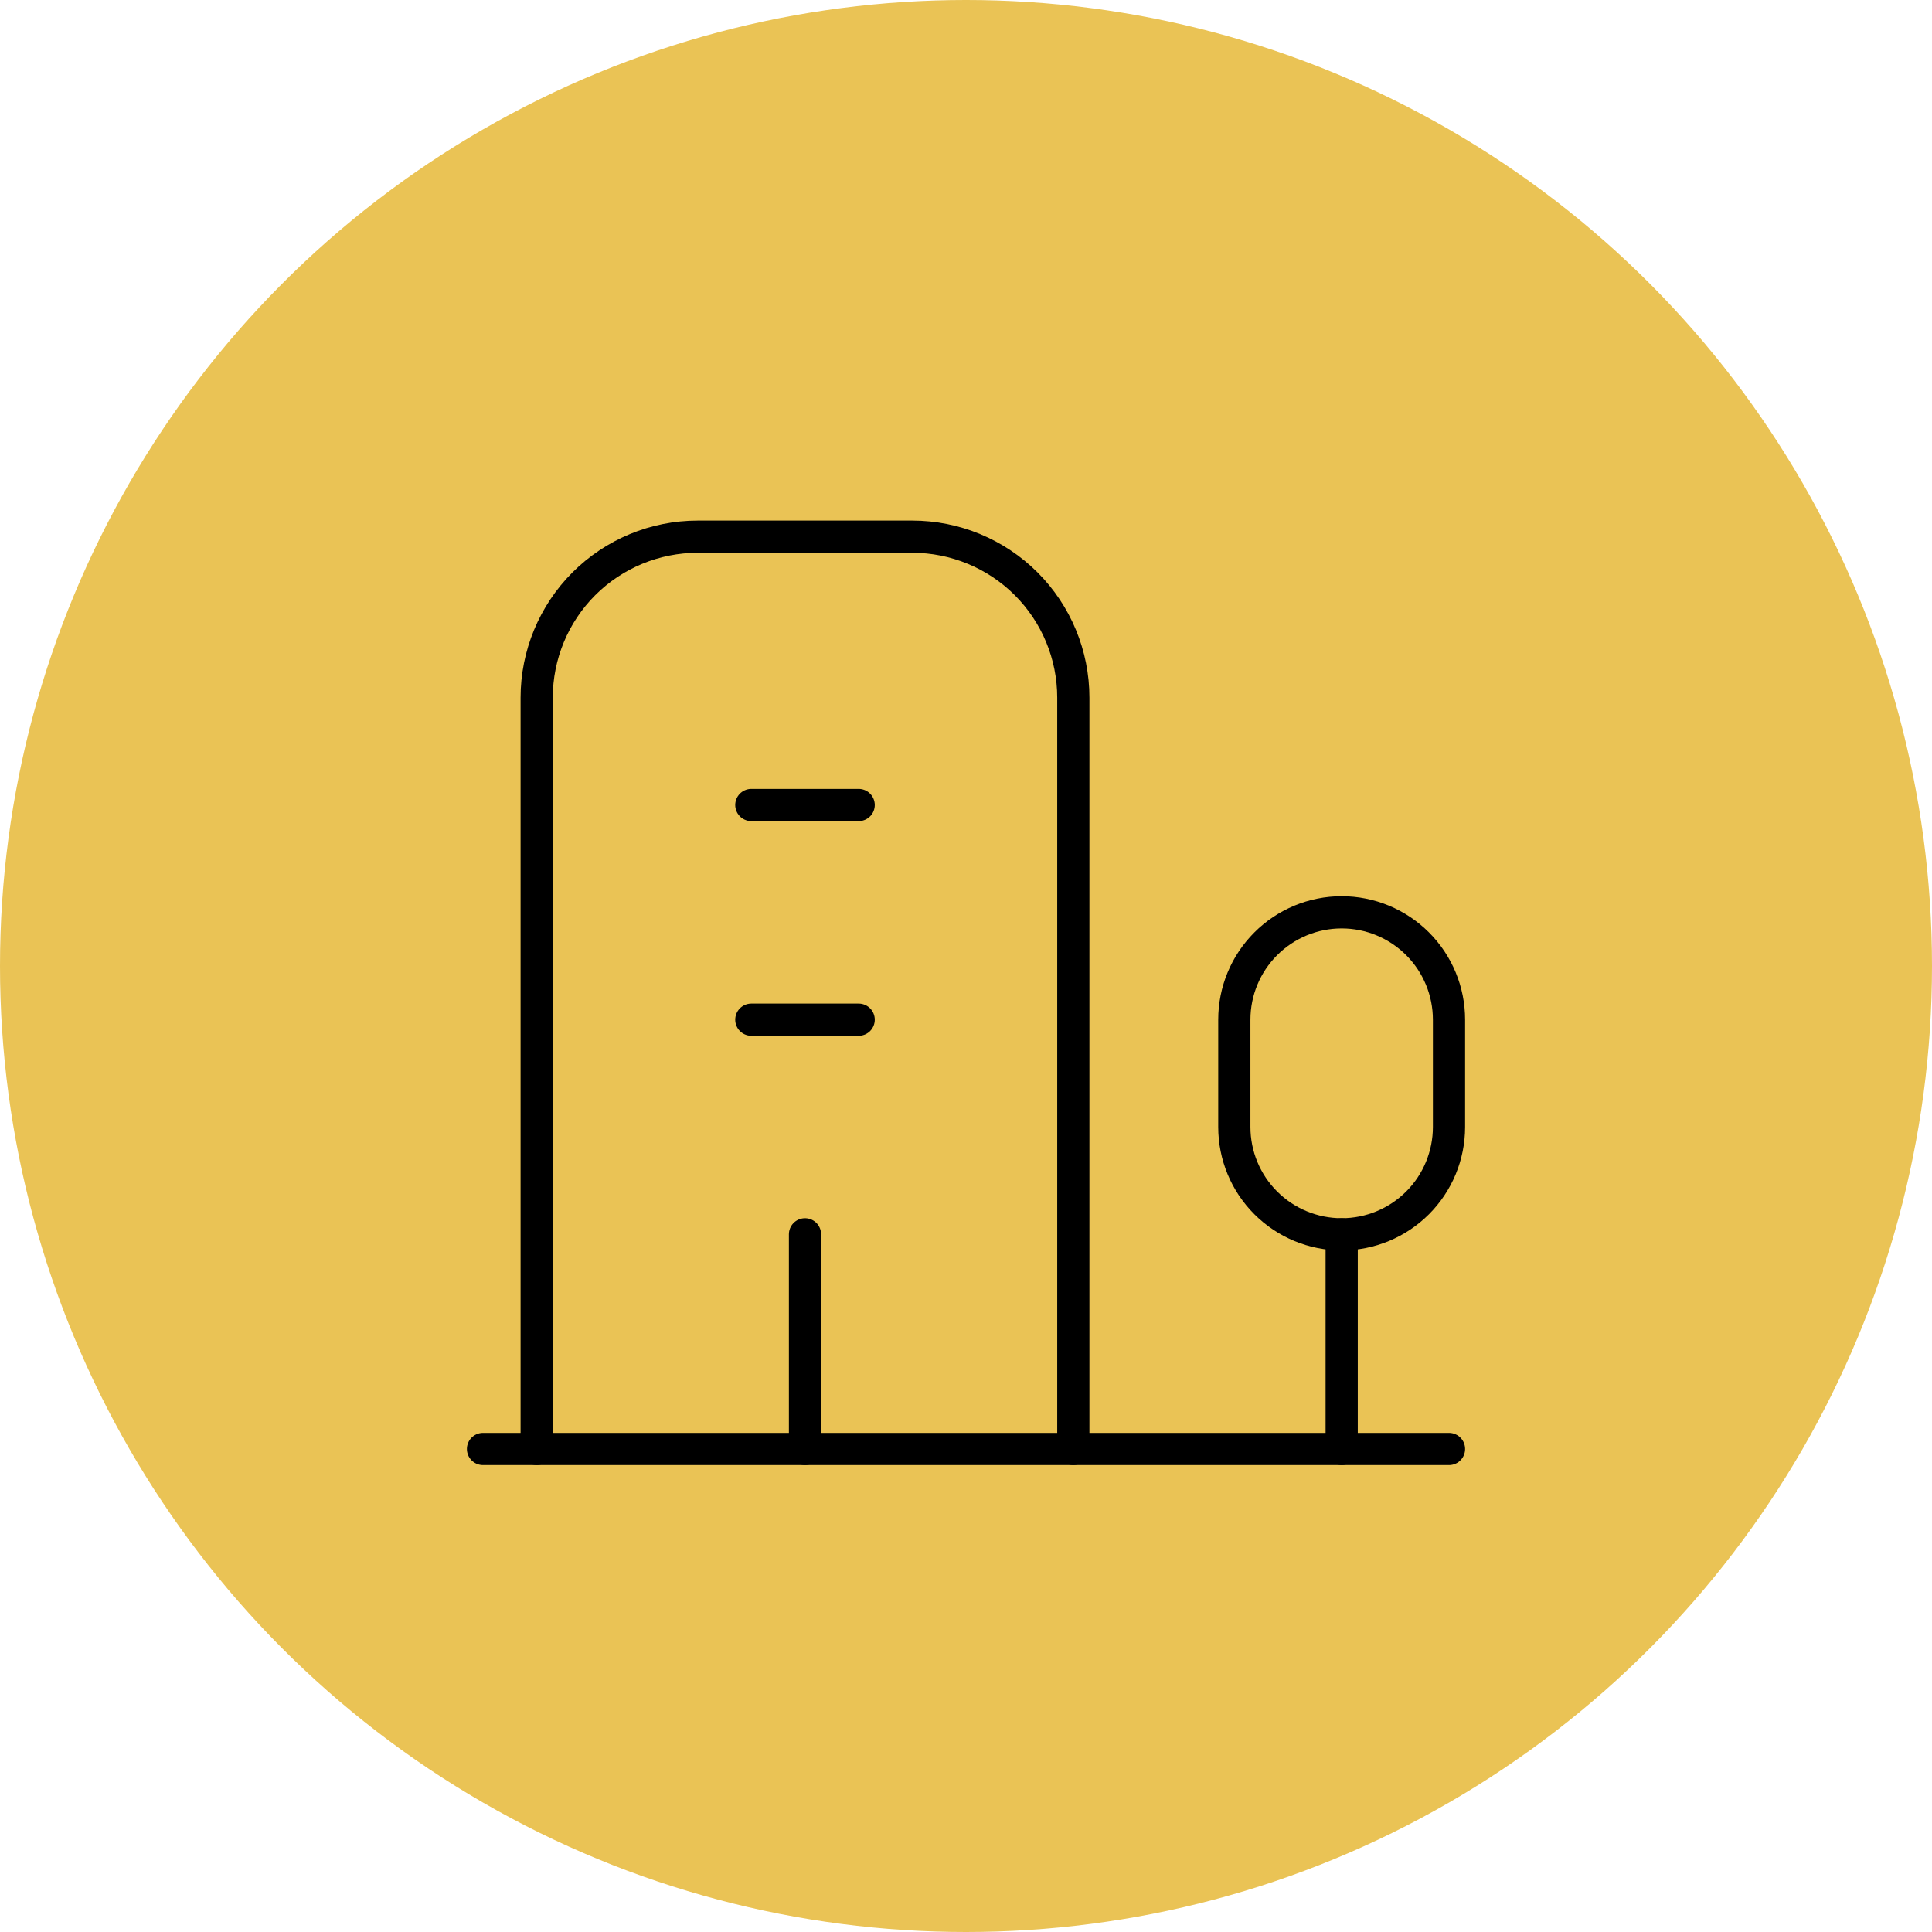 <svg xmlns="http://www.w3.org/2000/svg" width="60" height="60" viewBox="0 0 60 60" fill="none"><g style="mix-blend-mode:multiply"><circle cx="30" cy="30" r="30" fill="#EAC355"></circle></g><path d="M15 45H45" stroke="black" stroke-linecap="round" stroke-linejoin="round"></path><path d="M41.667 45V38.333" stroke="black" stroke-linecap="round" stroke-linejoin="round"></path><path d="M41.667 38.333C42.551 38.333 43.398 37.982 44.024 37.357C44.649 36.732 45 35.884 45 35V31.667C45 30.783 44.649 29.935 44.024 29.31C43.398 28.685 42.551 28.333 41.667 28.333C40.783 28.333 39.935 28.685 39.31 29.31C38.684 29.935 38.333 30.783 38.333 31.667V35C38.333 35.884 38.684 36.732 39.31 37.357C39.935 37.982 40.783 38.333 41.667 38.333Z" stroke="black" stroke-linecap="round" stroke-linejoin="round"></path><path d="M33.333 45V21.667C33.333 20.341 32.807 19.069 31.869 18.131C30.931 17.194 29.659 16.667 28.333 16.667H21.667C20.341 16.667 19.069 17.194 18.131 18.131C17.194 19.069 16.667 20.341 16.667 21.667V45" stroke="black" stroke-linecap="round" stroke-linejoin="round"></path><path d="M25 38.333V45" stroke="black" stroke-linecap="round" stroke-linejoin="round"></path><path d="M23.333 31.667H26.667" stroke="black" stroke-linecap="round" stroke-linejoin="round"></path><path d="M23.333 25H26.667" stroke="black" stroke-linecap="round" stroke-linejoin="round"></path></svg>